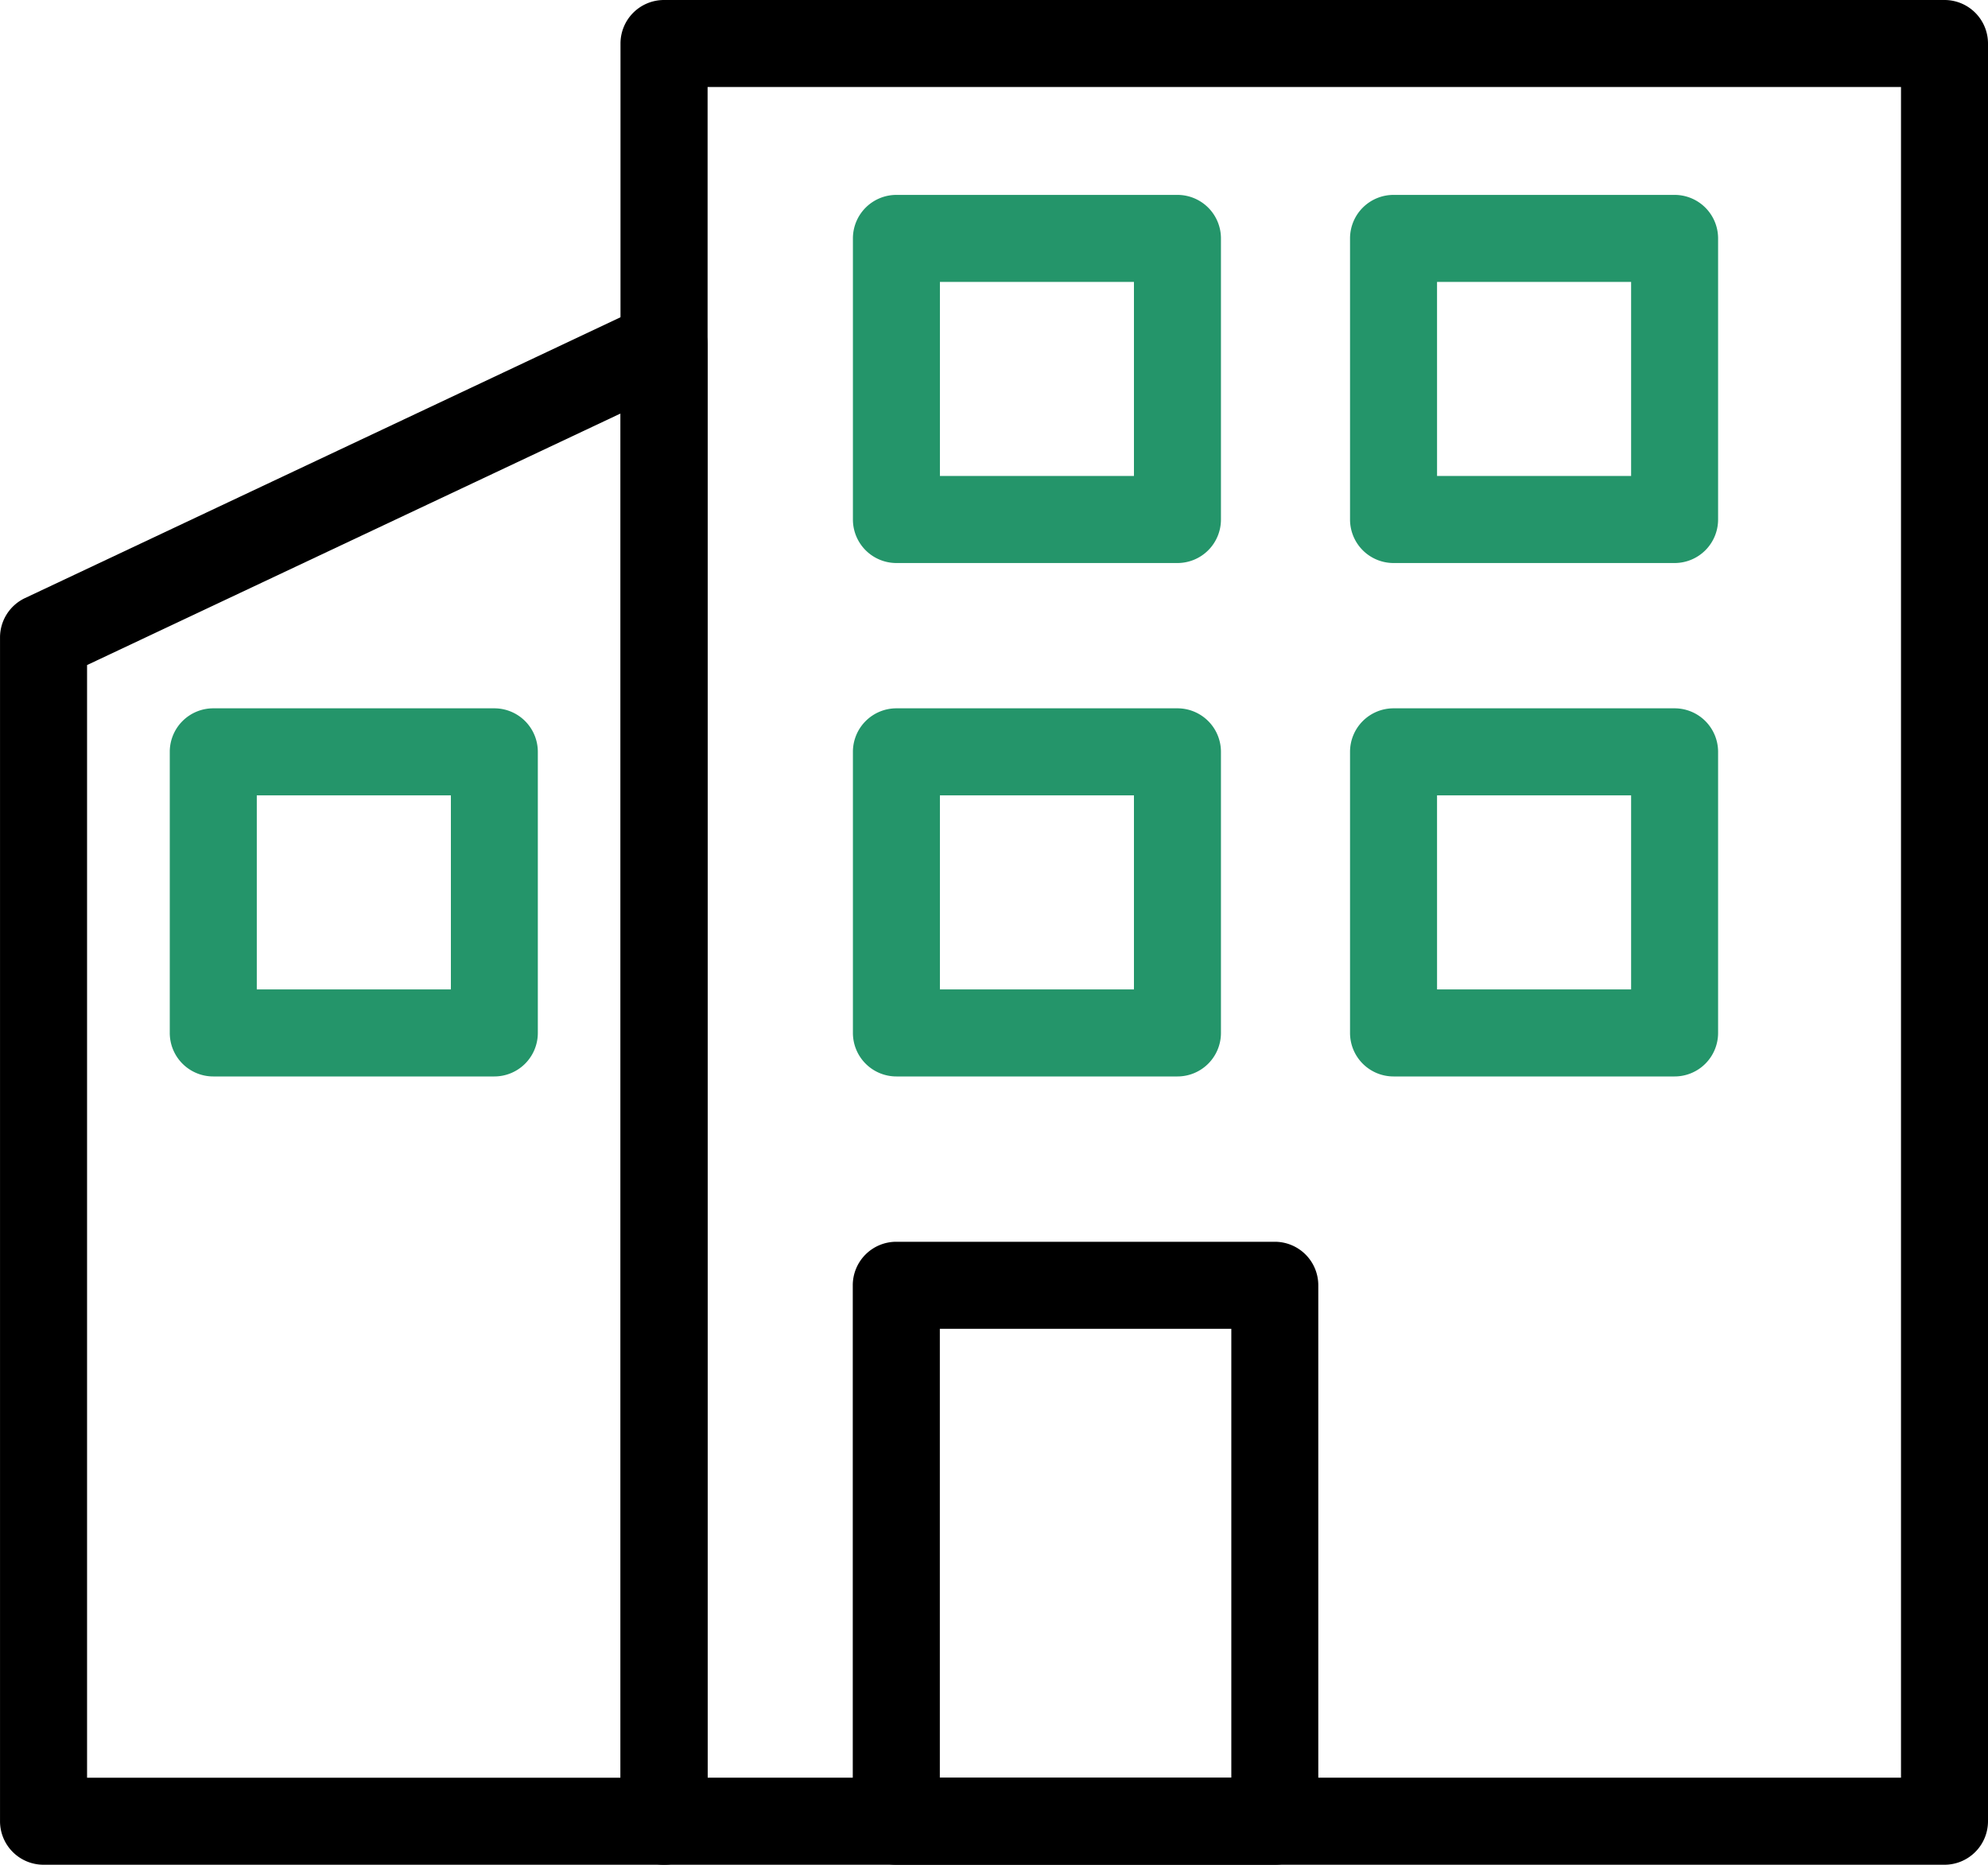 <svg xmlns="http://www.w3.org/2000/svg" width="98.212" height="92.11" viewBox="0 0 98.212 92.11">
  <g id="noun-apartment-5592067" transform="translate(-3.32 -5.451)">
    <path id="Path_7537" data-name="Path 7537" d="M97.56,97.561H34.3a2.149,2.149,0,0,1-2.149-2.15V7.6A2.149,2.149,0,0,1,34.3,5.451H97.56A2.149,2.149,0,0,1,99.709,7.6v87.81A2.149,2.149,0,0,1,97.56,97.561Zm-61.106-4.3H95.411V9.75H36.454Z" transform="translate(1.823)"/>
    <path id="Path_7538" data-name="Path 7538" d="M64.1,95.555h-18.7a2.149,2.149,0,0,1-2.149-2.15V66.933a2.149,2.149,0,0,1,2.149-2.15H64.1a2.149,2.149,0,0,1,2.149,2.15V93.405A2.149,2.149,0,0,1,64.1,95.555Zm-16.548-4.3h14.4V69.082h-14.4Z" transform="translate(2.198 2.006)"/>
    <path id="Path_7539" data-name="Path 7539" d="M59.291,32.947H45.407a2.149,2.149,0,0,1-2.149-2.15V16.913a2.149,2.149,0,0,1,2.149-2.15H59.291a2.149,2.149,0,0,1,2.149,2.15V30.8A2.149,2.149,0,0,1,59.291,32.947Zm-11.735-4.3h9.586V19.062H47.556Z" transform="translate(2.198 0.315)" fill="#24956a"/>
    <path id="Path_7540" data-name="Path 7540" d="M83.048,32.947H69.163a2.149,2.149,0,0,1-2.149-2.15V16.913a2.149,2.149,0,0,1,2.149-2.15H83.048a2.149,2.149,0,0,1,2.149,2.15V30.8A2.149,2.149,0,0,1,83.048,32.947Zm-11.735-4.3H80.9V19.062H71.312Z" transform="translate(3.001 0.315)" fill="#24956a"/>
    <path id="Path_7541" data-name="Path 7541" d="M59.291,57.479H45.407a2.149,2.149,0,0,1-2.149-2.15V41.445a2.149,2.149,0,0,1,2.149-2.15H59.291a2.149,2.149,0,0,1,2.149,2.15V55.329A2.149,2.149,0,0,1,59.291,57.479Zm-11.735-4.3h9.586V43.595H47.556Z" transform="translate(2.198 1.144)" fill="#24956a"/>
    <path id="Path_7542" data-name="Path 7542" d="M83.048,57.479H69.163a2.149,2.149,0,0,1-2.149-2.15V41.445a2.149,2.149,0,0,1,2.149-2.15H83.048a2.149,2.149,0,0,1,2.149,2.15V55.329A2.149,2.149,0,0,1,83.048,57.479Zm-11.735-4.3H80.9V43.595H71.312Z" transform="translate(3.001 1.144)" fill="#24956a"/>
    <path id="Path_7543" data-name="Path 7543" d="M35.307,97.074H4.649A2.149,2.149,0,0,1,2.5,94.924V36.452a2.15,2.15,0,0,1,1.232-1.944L34.39,20.053A2.149,2.149,0,0,1,37.457,22V94.924A2.149,2.149,0,0,1,35.307,97.074ZM6.8,92.775h26.36V25.387L6.8,37.815Z" transform="translate(0.821 0.487)"/>
    <path id="Path_7544" data-name="Path 7544" d="M26.646,57.479H12.761a2.149,2.149,0,0,1-2.149-2.15V41.445a2.149,2.149,0,0,1,2.149-2.15H26.646a2.149,2.149,0,0,1,2.149,2.15V55.329A2.149,2.149,0,0,1,26.646,57.479Zm-11.735-4.3H24.5V43.595H14.911Z" transform="translate(1.095 1.144)" fill="#24956a"/>
  </g>
</svg>
